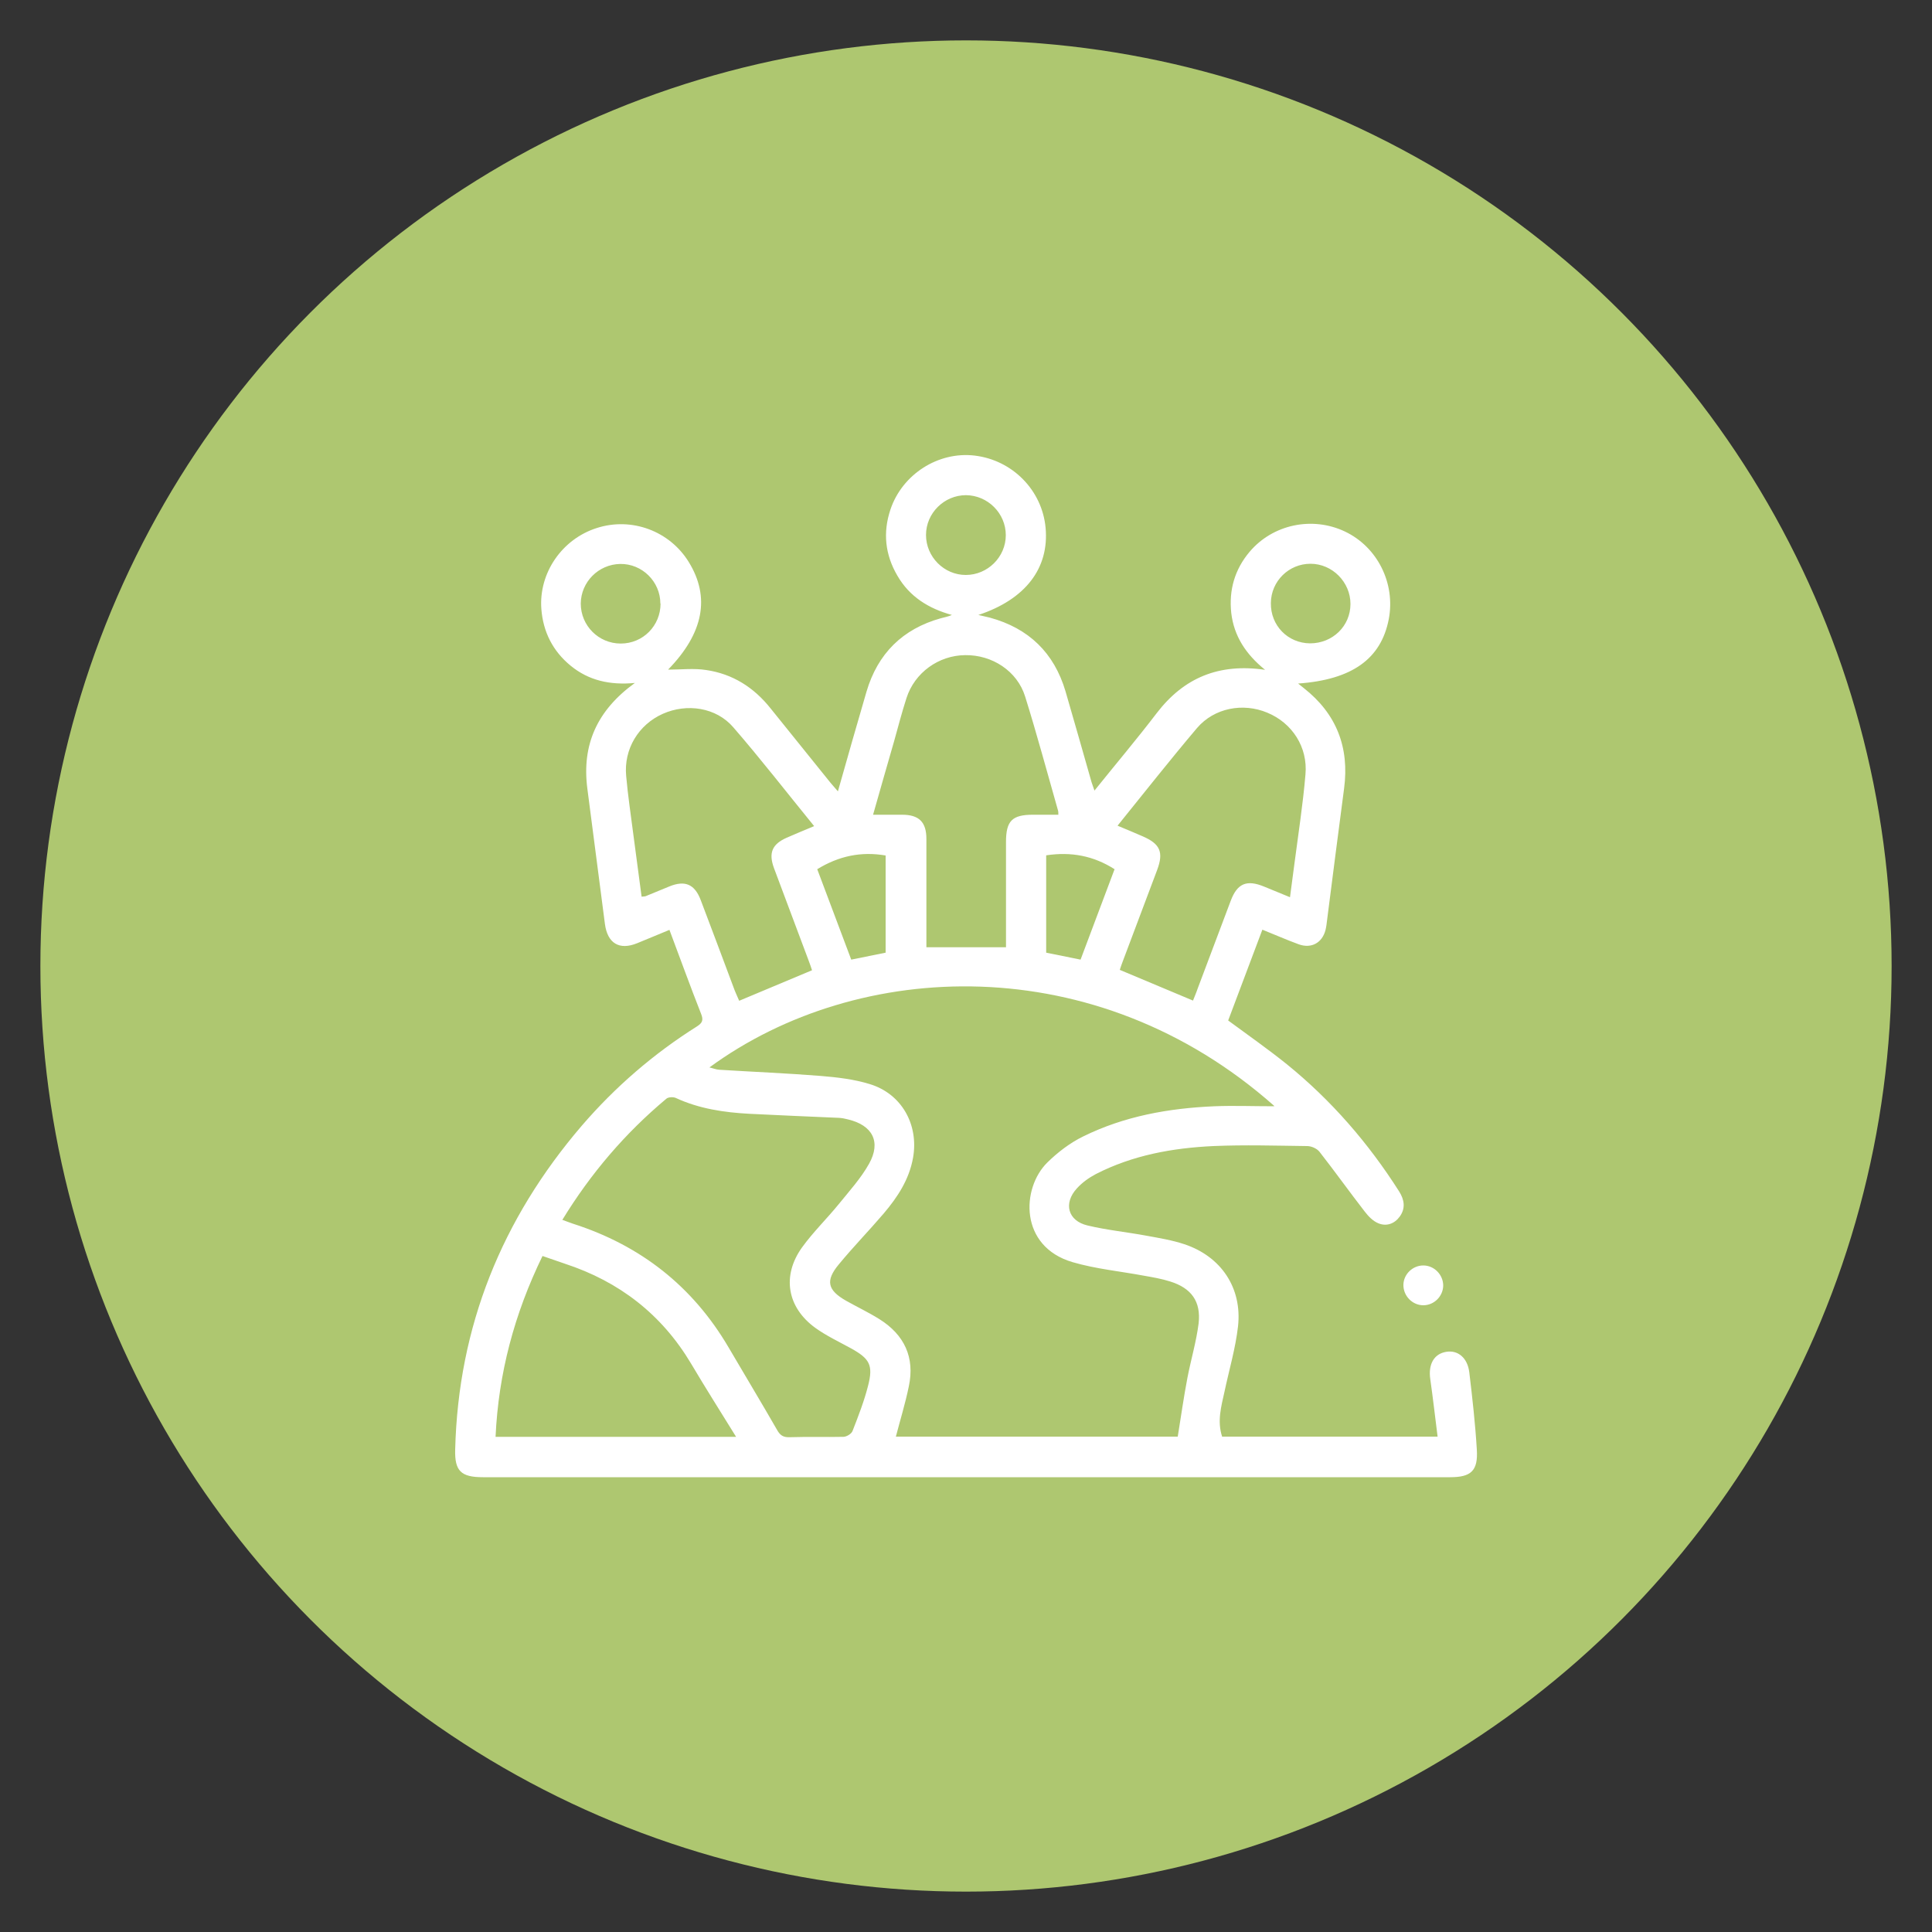 <?xml version="1.0" encoding="UTF-8"?>
<svg id="Layer_1" data-name="Layer 1" xmlns="http://www.w3.org/2000/svg" viewBox="0 0 100 100">
  <rect x="0" y="0" width="100" height="100" fill="#333333" stroke="none"/>
  <defs>
    <style>
      .cls-1 {
        fill: #fff;
      }

      .cls-2 {
        fill: #aec770;
      }
    </style>
  </defs>
  <circle class="cls-2" cx="50" cy="50" r="47.91"/>
  <g id="yblkb7.tif">
    <g>
      <path class="cls-1" d="M63.27,74.36h11.14c-.13-1.02-.24-2-.38-2.98-.11-.76,.19-1.31,.83-1.41,.6-.1,1.1,.31,1.19,1.06,.16,1.33,.31,2.67,.39,4,.07,1.1-.3,1.43-1.38,1.43-7.15,0-14.29,0-21.44,0-9.54,0-19.08,0-28.62,0-1.14,0-1.47-.32-1.44-1.43,.16-6.38,2.42-11.94,6.55-16.76,1.73-2.01,3.72-3.73,5.96-5.14,.28-.18,.35-.32,.22-.65-.56-1.42-1.08-2.86-1.64-4.35-.57,.24-1.12,.46-1.67,.69-.93,.38-1.54,0-1.67-1-.3-2.34-.61-4.67-.91-7.01-.29-2.26,.5-4.04,2.46-5.46-1.3,.12-2.39-.13-3.32-.89-.93-.76-1.43-1.76-1.52-2.94-.14-1.86,1.07-3.62,2.87-4.19,1.8-.58,3.77,.15,4.76,1.76,1.12,1.82,.77,3.68-1.07,5.57,.67,0,1.34-.08,1.97,.02,1.37,.2,2.47,.9,3.33,1.98,1.03,1.29,2.08,2.57,3.11,3.86,.11,.13,.22,.26,.38,.44,.5-1.76,.98-3.46,1.48-5.16,.58-1.97,1.87-3.25,3.85-3.8,.18-.05,.37-.08,.57-.17-1.2-.33-2.19-.94-2.82-2.03-.64-1.09-.76-2.24-.36-3.43,.61-1.82,2.47-3.01,4.35-2.79,1.96,.23,3.5,1.79,3.68,3.74,.19,2.08-1.03,3.7-3.48,4.51,.26,.06,.43,.1,.6,.14,2.01,.55,3.32,1.82,3.91,3.81,.46,1.57,.9,3.14,1.35,4.71,.04,.13,.09,.25,.15,.43,1.1-1.37,2.2-2.67,3.23-4.02,1.4-1.82,3.21-2.58,5.6-2.23-1-.81-1.61-1.75-1.75-2.94-.13-1.19,.18-2.26,.95-3.17,1.2-1.42,3.24-1.85,4.93-1.05,1.69,.8,2.63,2.69,2.27,4.55-.4,2.04-1.89,3.12-4.69,3.32,.13,.1,.21,.17,.3,.24,1.69,1.33,2.36,3.07,2.08,5.19-.3,2.27-.59,4.54-.88,6.81-.02,.17-.04,.34-.08,.51-.17,.67-.73,.98-1.38,.75-.63-.23-1.24-.5-1.89-.76-.6,1.6-1.19,3.16-1.77,4.7,1.03,.76,2.06,1.48,3.03,2.26,2.31,1.87,4.23,4.09,5.82,6.59,.27,.43,.34,.87,.03,1.3-.27,.37-.68,.52-1.1,.35-.28-.11-.53-.37-.72-.62-.79-1.02-1.54-2.07-2.33-3.08-.13-.17-.42-.3-.64-.3-1.62-.02-3.24-.07-4.86,0-2.11,.1-4.17,.47-6.08,1.45-.36,.19-.71,.44-.98,.74-.71,.77-.47,1.68,.55,1.92,1,.24,2.03,.34,3.05,.53,.66,.12,1.33,.23,1.96,.44,1.9,.63,3,2.26,2.78,4.25-.13,1.14-.46,2.25-.7,3.38-.17,.77-.39,1.53-.12,2.34Zm2.67-17.13c-9.21-8.15-21.52-7.62-29.22-1.98,.18,.04,.34,.11,.51,.12,1.75,.11,3.5,.18,5.25,.32,.85,.07,1.72,.17,2.53,.42,1.66,.5,2.55,2.1,2.25,3.81-.2,1.13-.8,2.04-1.52,2.89-.76,.89-1.58,1.73-2.32,2.63-.71,.85-.59,1.34,.38,1.89,.57,.32,1.16,.6,1.72,.95,1.29,.81,1.84,1.98,1.52,3.48-.18,.88-.45,1.75-.67,2.6h14.59c.17-1.05,.31-2.05,.5-3.04,.18-.94,.46-1.87,.58-2.82,.13-1.14-.38-1.83-1.47-2.17-.44-.14-.9-.22-1.36-.3-1.23-.23-2.49-.35-3.69-.7-2.77-.81-2.66-3.83-1.31-5.16,.54-.53,1.18-1.02,1.86-1.35,2.13-1.05,4.43-1.46,6.79-1.56,.99-.04,1.98,0,3.1,0Zm-36.83,5.91c.23,.08,.39,.15,.55,.2,3.49,1.12,6.19,3.23,8.05,6.4,.83,1.42,1.69,2.84,2.51,4.27,.15,.27,.31,.39,.64,.38,.93-.03,1.86,0,2.79-.02,.17,0,.43-.16,.48-.31,.3-.77,.6-1.54,.8-2.33,.28-1.08,.08-1.41-.9-1.95-.62-.34-1.26-.64-1.83-1.05-1.46-1.06-1.74-2.69-.69-4.16,.57-.79,1.28-1.48,1.9-2.24,.55-.68,1.15-1.34,1.57-2.09,.64-1.14,.18-2-1.09-2.3-.15-.04-.3-.07-.46-.08-1.55-.07-3.09-.13-4.64-.21-1.31-.07-2.6-.26-3.81-.82-.13-.06-.39-.05-.49,.04-2.13,1.78-3.91,3.86-5.39,6.28Zm28.74-20.4c.48,.2,.89,.37,1.3,.55,.9,.39,1.09,.82,.74,1.75-.59,1.58-1.19,3.15-1.78,4.73-.06,.15-.11,.31-.15,.43,1.29,.54,2.53,1.06,3.79,1.59,.08-.21,.17-.41,.24-.62,.57-1.51,1.14-3.02,1.71-4.54,.34-.91,.83-1.11,1.73-.74,.42,.17,.85,.35,1.34,.55,.08-.62,.16-1.18,.23-1.74,.2-1.54,.44-3.07,.57-4.61,.13-1.42-.69-2.67-1.97-3.2-1.26-.53-2.75-.25-3.64,.79-1.39,1.64-2.72,3.33-4.11,5.05Zm-24.63,3.67c.12-.01,.16-.01,.19-.02,.41-.17,.83-.34,1.24-.51,.81-.33,1.31-.11,1.62,.71,.59,1.56,1.18,3.12,1.76,4.68,.07,.18,.16,.36,.23,.53,1.27-.53,2.51-1.05,3.77-1.58-.05-.15-.1-.31-.16-.46-.6-1.61-1.21-3.22-1.81-4.83-.29-.79-.09-1.24,.66-1.57,.46-.2,.91-.39,1.42-.6-1.41-1.73-2.75-3.46-4.18-5.11-.89-1.04-2.41-1.26-3.66-.7-1.25,.56-2.02,1.82-1.89,3.21,.09,1.01,.24,2.02,.37,3.02,.14,1.07,.28,2.14,.43,3.24Zm18.85,2.61v-.58c0-1.62,0-3.23,0-4.85,0-1.1,.31-1.42,1.4-1.42,.43,0,.86,0,1.31,0,0-.1,0-.17-.02-.23-.56-1.96-1.09-3.94-1.7-5.89-.41-1.32-1.71-2.16-3.1-2.14-1.38,.01-2.62,.91-3.04,2.22-.24,.74-.43,1.48-.64,2.23-.36,1.25-.72,2.5-1.09,3.81,.54,0,1.02,0,1.5,0,.88,0,1.26,.38,1.26,1.25,0,1.58,0,3.17,0,4.75,0,.29,0,.58,0,.86h4.13Zm-13.97,25.35c-.81-1.31-1.59-2.54-2.33-3.79-1.52-2.55-3.72-4.25-6.53-5.17-.38-.13-.76-.26-1.16-.4-1.46,3-2.28,6.08-2.43,9.36h12.45Zm7.74-25.05v-5.04c-1.28-.22-2.43,.03-3.54,.71,.59,1.56,1.17,3.11,1.76,4.68,.61-.12,1.17-.24,1.78-.36Zm8.31-5.04v5.03c.59,.12,1.17,.24,1.78,.36,.6-1.59,1.18-3.14,1.76-4.68-1.1-.7-2.25-.91-3.53-.72Zm-4.16-14.52c1.13,0,2.07-.93,2.07-2.06,0-1.13-.93-2.06-2.06-2.07-1.13,0-2.07,.93-2.07,2.06,0,1.13,.93,2.07,2.06,2.07Zm17.82,3.54c1.16,0,2.09-.89,2.09-2.04,0-1.13-.94-2.08-2.07-2.08-1.12,0-2.04,.9-2.05,2.03-.02,1.16,.87,2.08,2.03,2.09Zm-33.63-2.06c0-1.14-.95-2.07-2.08-2.05-1.12,.02-2.03,.93-2.04,2.05,0,1.14,.92,2.07,2.07,2.07,1.15,0,2.06-.92,2.06-2.07Z"/>
      <path class="cls-1" d="M73.67,67.56c-.57,0-1.04-.49-1.03-1.06,.01-.55,.48-1,1.03-1,.57,0,1.04,.49,1.03,1.06-.02,.55-.48,1-1.03,1Z"/>
    </g>
  </g>
</svg>